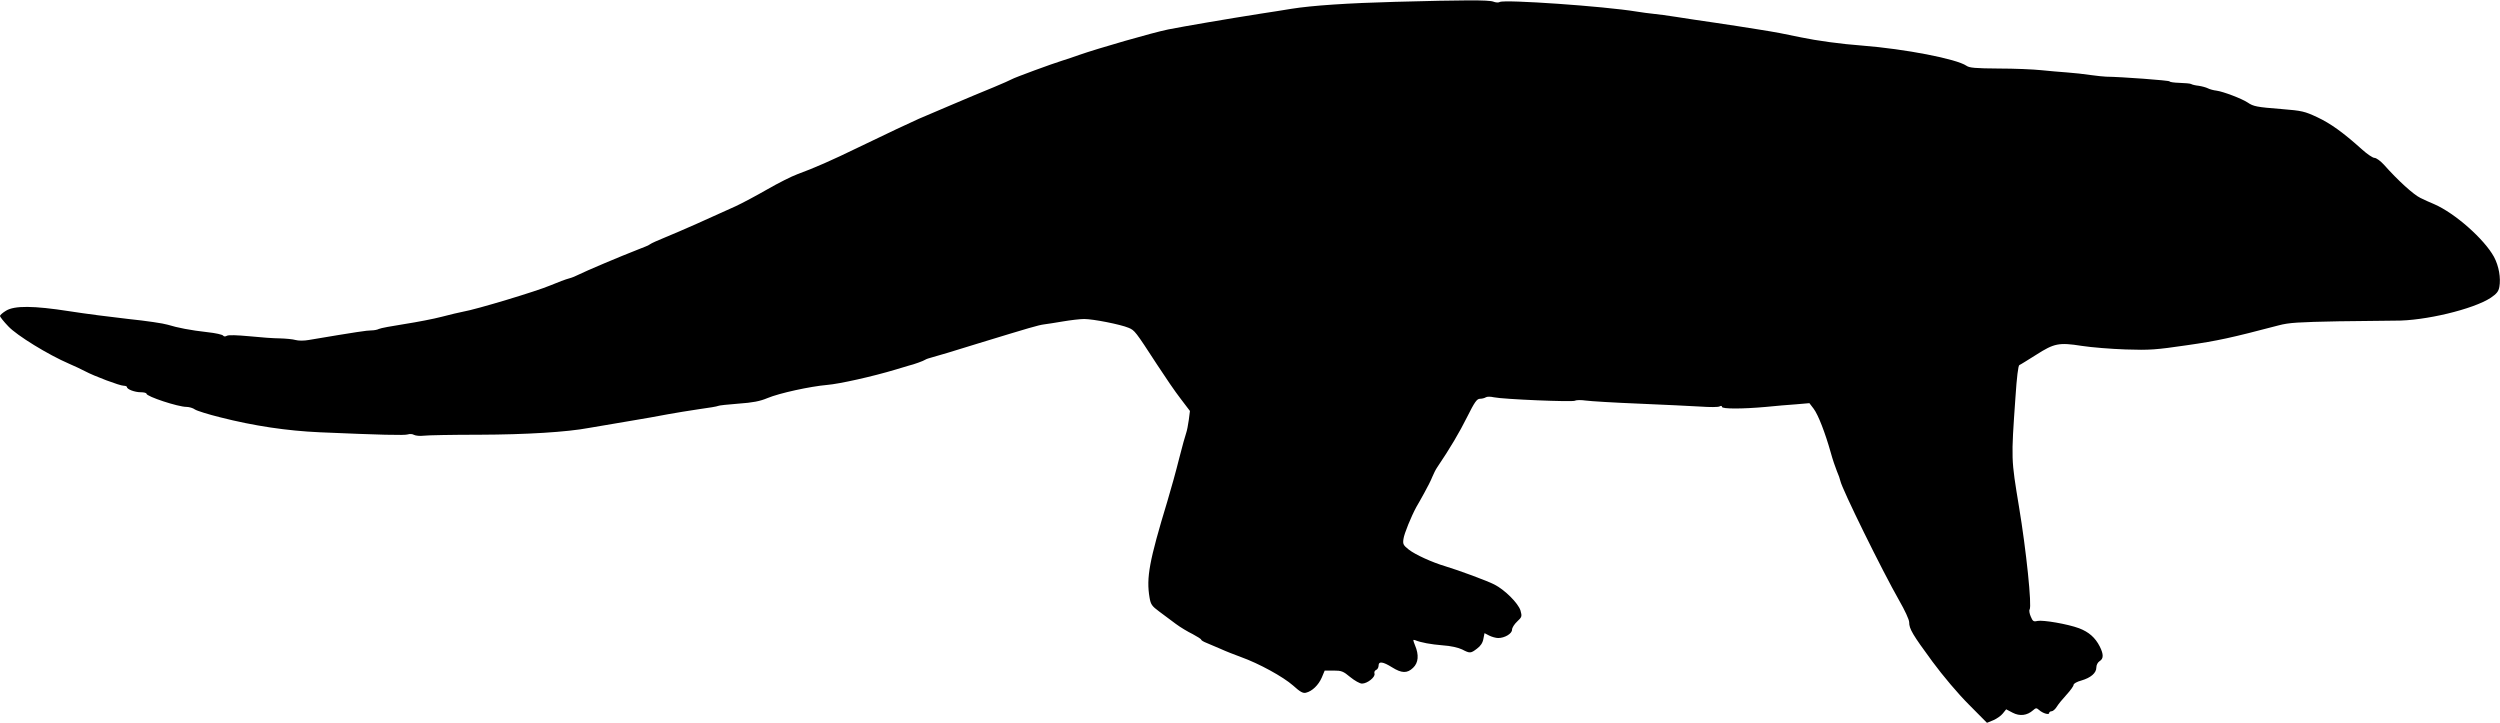 <?xml version="1.0" standalone="no"?>
<!DOCTYPE svg PUBLIC "-//W3C//DTD SVG 20010904//EN"
 "http://www.w3.org/TR/2001/REC-SVG-20010904/DTD/svg10.dtd">
<svg version="1.0" xmlns="http://www.w3.org/2000/svg"
 width="1536pt" height="444pt" viewBox="0 0 1536 444"
 preserveAspectRatio="xMidYMid meet">
<g transform="translate(0,444) scale(0.1,-0.1)"
fill="#000000" stroke="none">
<path d="M8580 4429 c-300 -8 -520 -23 -645 -43 -49 -8 -135 -22 -190 -30
-198 -31 -472 -78 -568 -97 -94 -19 -434 -117 -548 -157 -29 -11 -76 -26 -104
-35 -59 -18 -293 -104 -309 -114 -6 -4 -56 -26 -111 -49 -55 -22 -176 -73
-270 -113 -93 -40 -179 -76 -190 -81 -33 -14 -209 -97 -370 -175 -164 -80
-274 -128 -375 -165 -36 -13 -119 -55 -185 -93 -66 -38 -154 -85 -195 -104
-148 -68 -346 -156 -430 -190 -47 -19 -89 -38 -95 -43 -5 -5 -39 -20 -75 -33
-108 -42 -323 -133 -360 -152 -19 -10 -48 -22 -65 -26 -16 -4 -68 -23 -115
-43 -82 -35 -453 -147 -535 -161 -22 -4 -80 -18 -130 -31 -49 -13 -153 -33
-230 -45 -77 -12 -148 -25 -157 -30 -9 -5 -30 -9 -47 -9 -26 0 -88 -9 -385
-59 -27 -5 -63 -5 -80 0 -17 5 -60 9 -96 10 -36 0 -120 6 -187 13 -76 7 -129
9 -139 3 -10 -6 -19 -5 -23 1 -4 6 -47 16 -96 21 -106 12 -183 27 -245 46 -25
8 -133 24 -240 35 -107 12 -271 33 -365 48 -219 34 -336 35 -388 3 -20 -12
-37 -27 -37 -32 0 -6 23 -35 51 -64 52 -56 246 -175 374 -230 33 -14 77 -35
98 -46 56 -30 213 -89 237 -89 11 0 20 -4 20 -8 0 -14 48 -32 85 -32 19 0 35
-4 35 -9 0 -17 194 -81 246 -81 16 0 40 -7 52 -16 12 -8 82 -30 155 -48 208
-53 410 -83 612 -92 372 -16 522 -20 541 -13 11 4 28 3 38 -3 10 -5 36 -8 59
-5 23 3 177 6 342 6 287 1 538 16 675 42 30 5 134 23 230 39 96 16 211 36 255
45 44 8 129 22 190 31 60 8 113 17 117 20 4 3 60 9 125 14 88 6 133 15 178 34
74 31 264 72 367 81 74 6 277 51 423 95 39 12 75 22 80 24 27 6 91 29 100 36
6 4 24 10 40 14 17 4 145 42 285 86 321 98 368 112 405 117 17 2 68 10 115 18
47 8 106 15 131 15 55 0 223 -33 273 -54 38 -16 41 -20 175 -226 48 -74 113
-169 145 -210 l57 -75 -7 -55 c-4 -30 -11 -66 -16 -80 -5 -14 -25 -84 -43
-156 -18 -73 -51 -192 -73 -265 -111 -366 -130 -468 -109 -591 7 -41 14 -52
59 -85 28 -21 74 -55 102 -76 28 -21 75 -49 104 -63 28 -15 52 -30 52 -34 0
-4 15 -13 33 -20 17 -7 57 -24 87 -37 30 -14 87 -36 125 -50 109 -39 259 -121
320 -175 43 -39 61 -49 79 -44 38 9 77 47 97 93 l18 43 55 0 c48 0 59 -4 102
-40 27 -22 59 -40 72 -40 33 0 83 40 77 61 -3 10 1 19 10 23 8 3 15 15 15 26
0 29 27 25 83 -10 59 -37 93 -38 129 -3 33 31 37 79 12 138 -13 33 -14 37 0
32 37 -15 97 -26 171 -32 48 -3 95 -14 118 -25 48 -25 53 -25 92 5 22 16 35
36 39 60 l7 35 29 -15 c16 -8 41 -15 55 -15 40 0 85 27 85 51 0 12 14 34 31
50 30 28 31 32 21 68 -14 45 -97 128 -161 160 -42 22 -218 87 -301 112 -81 24
-184 71 -224 102 -34 27 -38 34 -33 66 4 32 48 139 79 196 7 11 28 49 48 85
20 36 43 81 50 100 8 19 21 46 31 60 79 117 135 212 183 308 46 92 60 112 79
112 12 0 28 4 36 9 7 5 29 5 50 0 56 -12 481 -30 498 -21 8 5 38 5 66 1 29 -4
176 -13 327 -19 152 -6 322 -15 378 -18 57 -4 109 -4 117 1 9 5 15 4 15 -3 0
-13 126 -13 270 0 58 6 141 13 186 16 l81 7 26 -34 c28 -37 71 -148 105 -269
11 -41 29 -93 38 -115 10 -22 19 -49 21 -59 9 -48 258 -554 362 -736 34 -59
61 -117 61 -133 0 -41 21 -76 143 -242 65 -88 157 -197 223 -263 l112 -113 39
16 c21 9 47 27 58 41 l21 26 40 -21 c44 -23 89 -17 125 15 17 15 21 16 37 2
23 -21 62 -32 62 -19 0 6 7 11 15 11 8 0 22 12 32 28 9 15 36 48 60 74 24 26
43 53 43 60 0 8 21 20 48 27 58 17 92 46 92 80 0 15 8 31 20 39 25 15 25 42 1
90 -28 55 -67 89 -127 112 -70 26 -221 52 -256 45 -24 -6 -29 -2 -41 27 -8 18
-11 38 -7 43 15 20 -21 366 -65 630 -49 298 -49 289 -22 674 8 122 17 196 24
198 6 2 52 31 103 63 111 71 140 77 280 55 58 -9 179 -19 270 -22 149 -5 185
-2 377 26 188 27 270 45 563 122 64 17 119 20 370 25 162 2 318 4 345 4 181
-2 482 70 589 141 35 24 47 38 52 66 10 55 -3 129 -33 185 -60 109 -239 268
-368 324 -22 9 -60 26 -84 38 -42 20 -138 107 -224 204 -21 23 -47 42 -58 42
-11 0 -46 24 -78 53 -117 105 -193 159 -274 197 -77 36 -94 40 -218 50 -153
12 -174 16 -209 40 -36 24 -149 67 -191 73 -19 2 -44 9 -55 15 -10 5 -35 12
-55 15 -20 2 -41 7 -47 11 -5 3 -37 6 -71 7 -34 1 -61 5 -61 9 0 6 -299 28
-390 29 -14 0 -56 5 -95 10 -38 6 -104 13 -145 16 -41 3 -113 9 -160 14 -47 5
-164 10 -260 10 -143 1 -180 4 -198 17 -61 42 -375 103 -641 124 -126 9 -284
31 -373 50 -120 25 -150 31 -263 49 -66 11 -185 29 -265 41 -80 11 -188 28
-240 36 -52 8 -115 17 -140 19 -25 2 -72 9 -105 14 -201 33 -810 75 -840 59
-7 -5 -25 -4 -40 2 -28 11 -184 10 -595 -1z"/>
</g>
</svg>
